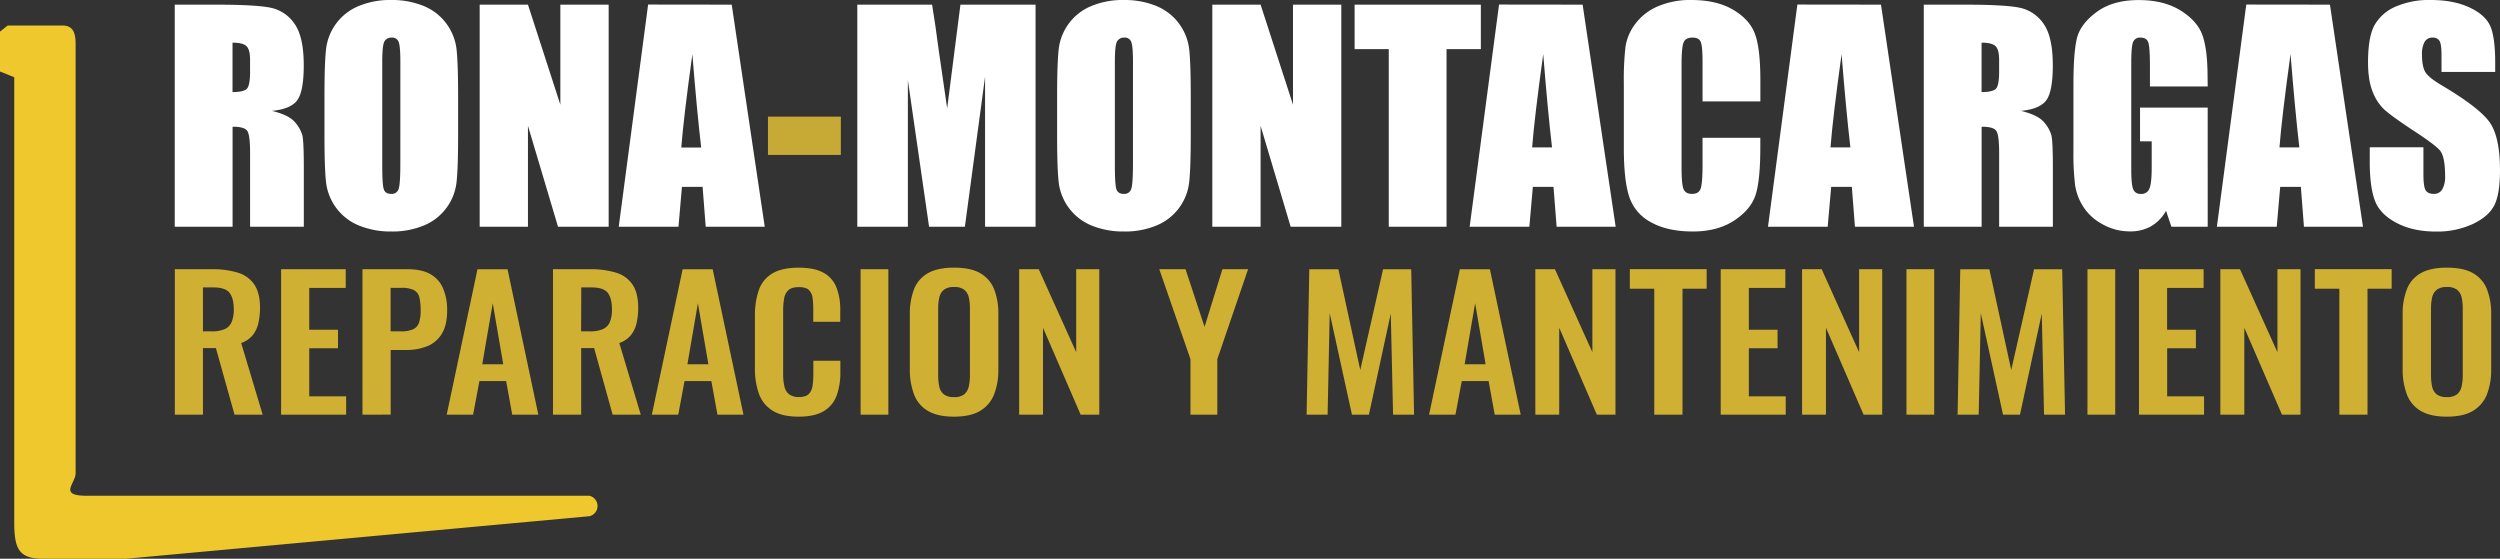 <svg xmlns="http://www.w3.org/2000/svg" viewBox="0 0 1190.86 266.14"><rect x="0" y="0" width="1190.86" height="266.14" fill="#333333" stroke="none"/><defs><style>.cls-1{fill:#fff;}.cls-2{fill:#c7aa36;}.cls-3{fill:#eec82d;}.cls-4{fill:#cfb032;}</style></defs><title>rona-logo-large_1</title><g id="Capa_2" data-name="Capa 2"><g id="Capa_1-2" data-name="Capa 1"><path class="cls-1" d="M83.24,2.22h19.48q19.48,0,26.38,1.5a18.16,18.16,0,0,1,11.24,7.68q4.35,6.18,4.35,19.71,0,12.35-3.07,16.6t-12.09,5.1q8.17,2,11,5.43a16.22,16.22,0,0,1,3.5,6.24q.69,2.84.69,15.65V108H119.13V72.88q0-8.5-1.34-10.52t-7-2V108H83.24Zm27.52,18.11V43.86q4.64,0,6.5-1.27t1.86-8.27V28.5q0-5-1.8-6.6T110.76,20.33Z"/><path class="cls-1" d="M218.22,64.19q0,15.95-.75,22.58a25.29,25.29,0,0,1-15.39,20.56,38.91,38.91,0,0,1-15.69,2.94,39.87,39.87,0,0,1-15.26-2.78,25.44,25.44,0,0,1-15.79-20.43q-.78-6.54-.78-22.88V46.08q0-15.95.75-22.58A25.29,25.29,0,0,1,170.7,2.94,38.9,38.9,0,0,1,186.39,0a39.88,39.88,0,0,1,15.26,2.78A25.44,25.44,0,0,1,217.44,23.2q.78,6.54.78,22.88ZM190.71,29.41q0-7.39-.82-9.45a3.25,3.25,0,0,0-3.37-2.06,3.76,3.76,0,0,0-3.3,1.67q-1.14,1.67-1.14,9.84V78.83q0,9.22.75,11.37t3.5,2.16a3.39,3.39,0,0,0,3.59-2.48q.78-2.48.78-11.83Z"/><path class="cls-1" d="M289.93,2.22V108H265.81L251.49,59.94V108h-23V2.22h23l15.43,47.65V2.22Z"/><path class="cls-1" d="M348.55,2.22,364.28,108H336.16l-1.48-19h-9.84l-1.65,19H294.73l14-105.83ZM334,70.27q-2.09-18-4.19-44.45-4.21,30.4-5.28,44.45Z"/><path class="cls-2" d="M400.53,55.56V73.8H365.82V55.56Z"/><path class="cls-1" d="M493.28,2.22V108H469.23l0-71.44L459.62,108H442.56l-10.1-69.81,0,69.81H408.37V2.22H444q1.58,9.54,3.27,22.5l3.91,26.92,6.32-49.42Z"/><path class="cls-1" d="M567.21,64.19q0,15.95-.75,22.58a25.29,25.29,0,0,1-15.39,20.56,38.91,38.91,0,0,1-15.69,2.94,39.87,39.87,0,0,1-15.26-2.78,25.44,25.44,0,0,1-15.79-20.43q-.78-6.54-.78-22.88V46.08q0-15.95.75-22.58A25.29,25.29,0,0,1,519.69,2.94,38.9,38.9,0,0,1,535.38,0a39.88,39.88,0,0,1,15.26,2.78A25.44,25.44,0,0,1,566.43,23.2q.78,6.54.78,22.88ZM539.69,29.41q0-7.39-.82-9.45a3.25,3.25,0,0,0-3.37-2.06,3.76,3.76,0,0,0-3.3,1.67q-1.14,1.67-1.14,9.84V78.83q0,9.22.75,11.37t3.5,2.16a3.39,3.39,0,0,0,3.59-2.48q.78-2.48.78-11.83Z"/><path class="cls-1" d="M638.92,2.22V108H614.8L600.48,59.94V108h-23V2.22h23l15.43,47.65V2.22Z"/><path class="cls-1" d="M705.39,2.22V23.4H689.05V108H661.53V23.4H645.26V2.22Z"/><path class="cls-1" d="M753.88,2.22,769.61,108H741.49L740,89h-9.84l-1.66,19H700.06l14-105.83Zm-14.58,68q-2.09-18-4.19-44.45-4.21,30.4-5.28,44.45Z"/><path class="cls-1" d="M838.54,48.3H811V29.91q0-8-.88-10t-3.89-2q-3.4,0-4.31,2.42T801,30.79V79.94q0,7.71.92,10.07t4.12,2.35q3.07,0,4-2.36T811,78.93V65.63h27.52v4.12q0,16.43-2.32,23.3T826,105.1q-7.94,5.17-19.58,5.17-12.09,0-19.94-4.38a21.29,21.29,0,0,1-10.39-12.13Q773.5,86,773.5,70.46V39.55a137.58,137.58,0,0,1,.78-17.16,24,24,0,0,1,4.67-11A26.05,26.05,0,0,1,789.75,3,39,39,0,0,1,805.6,0q12.16,0,20.07,4.7t10.39,11.72q2.48,7,2.48,21.83Z"/><path class="cls-1" d="M896,2.22,911.72,108H883.59l-1.48-19h-9.84l-1.66,19H842.17l14-105.83Zm-14.58,68q-2.09-18-4.19-44.45-4.21,30.4-5.28,44.45Z"/><path class="cls-1" d="M916.39,2.22h19.48q19.48,0,26.38,1.5a18.16,18.16,0,0,1,11.24,7.68q4.35,6.18,4.35,19.71,0,12.35-3.07,16.6t-12.09,5.1q8.17,2,11,5.43a16.22,16.22,0,0,1,3.5,6.24q.69,2.84.69,15.65V108H952.28V72.88q0-8.5-1.34-10.52t-7-2V108H916.39Zm27.52,18.11V43.86q4.64,0,6.5-1.27t1.86-8.27V28.5q0-5-1.8-6.6T943.91,20.33Z"/><path class="cls-1" d="M1051.63,41.18h-27.52V31.57q0-9.08-.79-11.37t-3.73-2.29a3.46,3.46,0,0,0-3.46,2q-.92,2-.92,10.07V80.73q0,7.13.92,9.38a3.56,3.56,0,0,0,3.66,2.26,4,4,0,0,0,4.08-2.55q1.08-2.55,1.08-9.94V67.33h-5.56V51.25h32.23V108h-17.29l-2.55-7.58a19.23,19.23,0,0,1-7.1,7.35,20,20,0,0,1-10.11,2.45,26.29,26.29,0,0,1-13-3.37,24.84,24.84,0,0,1-9.19-8.33,26.39,26.39,0,0,1-3.93-10.43,125.33,125.33,0,0,1-.78-16.37V40.33q0-15.16,1.63-22t9.38-12.58q7.74-5.72,20-5.72,12.09,0,20.07,5t10.39,11.8q2.42,6.83,2.42,19.84Z"/><path class="cls-1" d="M1109.86,2.22,1125.59,108h-28.12L1096,89h-9.84l-1.66,19H1056l14-105.83Zm-14.58,68q-2.09-18-4.19-44.45-4.21,30.4-5.28,44.45Z"/><path class="cls-1" d="M1188.57,34.25H1163V26.41q0-5.49-1-7a3.61,3.61,0,0,0-3.27-1.5,4.16,4.16,0,0,0-3.76,2,11.76,11.76,0,0,0-1.27,6.15q0,5.3,1.43,8t7.78,6.47q18.38,10.91,23.15,17.9T1190.86,81q0,11.31-2.65,16.67t-10.23,9a40.47,40.47,0,0,1-17.65,3.63q-11,0-18.86-4.18t-10.23-10.65q-2.42-6.47-2.42-18.37V70.14h25.56V83q0,5.95,1.08,7.65t3.82,1.7a4.48,4.48,0,0,0,4.09-2.16,12.31,12.31,0,0,0,1.34-6.41q0-9.35-2.55-12.22T1149.29,62q-10.26-6.8-13.6-9.87a23.08,23.08,0,0,1-5.52-8.5Q1128,38.17,1128,29.74q0-12.16,3.1-17.78a20.89,20.89,0,0,1,10-8.79A40,40,0,0,1,1157.85,0q10.72,0,18.27,3.46t10,8.73q2.45,5.26,2.45,17.88Z"/><path id="path88" class="cls-3" d="M280.63,236.15H41.26c-13.6,0-5.24-5.83-5.24-10.72V20.94c0-4.89-1-8.79-6.23-8.79H3.66L0,15.07v19l6.78,2.72V248.61c0,12.65,2.09,17.54,13.6,17.54H60.1l220.69-20.26a5,5,0,0,0,0-9.73"/><path class="cls-4" d="M83.28,197.53V128.24h17.57a40.86,40.86,0,0,1,12.54,1.67,14.33,14.33,0,0,1,7.79,5.69q2.67,4,2.67,10.95a31.78,31.78,0,0,1-.81,7.53,14,14,0,0,1-2.76,5.69,12.44,12.44,0,0,1-5.39,3.63l10.23,34.13h-13.4l-8.88-31.73H96.68v31.73Zm13.4-39.69h4.17a15,15,0,0,0,6.2-1.07,6.39,6.39,0,0,0,3.31-3.42,15.59,15.59,0,0,0,1-6q0-5.22-2-7.83t-7.74-2.61H96.68Z"/><path class="cls-4" d="M133.9,197.53V128.24h30.79v8.9H147.31v19.93H161v8.81H147.31V188.8h17.57v8.72Z"/><path class="cls-4" d="M172.66,197.53V128.24h21.55q6.61,0,10.73,2.31a14,14,0,0,1,6.07,6.71A26.26,26.26,0,0,1,213,147.92q0,6.76-2.45,10.91a14.28,14.28,0,0,1-6.84,6,26.18,26.18,0,0,1-10.37,1.88h-7.25v30.79Zm13.4-39.69h5.07a13.26,13.26,0,0,0,5.66-1,5.35,5.35,0,0,0,2.81-3.17,18.12,18.12,0,0,0,.77-5.86,26,26,0,0,0-.59-6.12,5.27,5.27,0,0,0-2.54-3.46,12.82,12.82,0,0,0-6.11-1.11h-5.07Z"/><path class="cls-4" d="M212.78,197.53l14.67-69.28h14.31l14.67,69.28H244l-2.9-16H228.36l-3,16Zm16.94-24h10l-5-29.08Z"/><path class="cls-4" d="M263.41,197.53V128.24H281a40.86,40.86,0,0,1,12.54,1.67,14.33,14.33,0,0,1,7.79,5.69q2.67,4,2.67,10.95a31.78,31.78,0,0,1-.81,7.53,14,14,0,0,1-2.76,5.69A12.44,12.44,0,0,1,295,163.4l10.23,34.13h-13.4L283,165.79h-6.16v31.73Zm13.4-39.69H281a15,15,0,0,0,6.2-1.07,6.39,6.39,0,0,0,3.31-3.42,15.59,15.59,0,0,0,1-6q0-5.22-2-7.83t-7.74-2.61h-4.89Z"/><path class="cls-4" d="M310.5,197.53l14.67-69.28h14.31l14.67,69.28H341.75l-2.9-16H326.08l-3,16Zm16.94-24h10l-5-29.08Z"/><path class="cls-4" d="M380.42,198.47q-8.06,0-12.63-3a15.7,15.7,0,0,1-6.38-8.17,36,36,0,0,1-1.81-11.93V150.65a37.6,37.6,0,0,1,1.81-12.32,14.88,14.88,0,0,1,6.38-8q4.57-2.82,12.63-2.82,7.61,0,11.91,2.44a13.63,13.63,0,0,1,6.11,7,28.24,28.24,0,0,1,1.81,10.52v5.82H387.39v-6a40.69,40.69,0,0,0-.32-5.3,6.42,6.42,0,0,0-1.72-3.81q-1.4-1.41-4.85-1.41t-5,1.5a7.06,7.06,0,0,0-2,4,32.32,32.32,0,0,0-.45,5.69V178a25.21,25.21,0,0,0,.63,6.2,6.37,6.37,0,0,0,2.31,3.68,7.52,7.52,0,0,0,4.57,1.24q3.35,0,4.75-1.5a7.16,7.16,0,0,0,1.77-4,38.89,38.89,0,0,0,.36-5.56v-6.24h12.86v5.56a31.93,31.93,0,0,1-1.72,10.91,14.31,14.31,0,0,1-6,7.44Q388.2,198.47,380.42,198.47Z"/><path class="cls-4" d="M409.94,197.53V128.24h13.22v69.28Z"/><path class="cls-4" d="M454.41,198.47q-7.79,0-12.41-2.74a15.31,15.31,0,0,1-6.61-7.87,33.51,33.51,0,0,1-2-12.15V149.8a32.48,32.48,0,0,1,2-12,14.94,14.94,0,0,1,6.61-7.66q4.62-2.65,12.41-2.65,8,0,12.54,2.65a15.23,15.23,0,0,1,6.61,7.66,31.84,31.84,0,0,1,2,12v26a32.25,32.25,0,0,1-2,12,15.84,15.84,0,0,1-6.61,7.87Q462.38,198.47,454.41,198.47Zm0-9.32a7.43,7.43,0,0,0,4.94-1.37,6.78,6.78,0,0,0,2.13-3.76,23.57,23.57,0,0,0,.54-5.22v-31.9a22.86,22.86,0,0,0-.54-5.22,6.53,6.53,0,0,0-2.13-3.63,7.61,7.61,0,0,0-4.94-1.33,7.46,7.46,0,0,0-4.8,1.33,6.42,6.42,0,0,0-2.17,3.63,22.86,22.86,0,0,0-.54,5.22v31.9a25.6,25.6,0,0,0,.5,5.22,6.44,6.44,0,0,0,2.13,3.76A7.46,7.46,0,0,0,454.41,189.14Z"/><path class="cls-4" d="M485.47,197.53V128.24h9.33l17.84,39.52V128.24h11v69.28h-8.88l-17.93-41.4v41.4Z"/><path class="cls-4" d="M567.07,197.53V171.09l-14.85-42.85h12.5l9.06,27.46,8.51-27.46h12.23l-14.67,42.85v26.43Z"/><path class="cls-4" d="M622.4,197.53l1.27-69.28h13.86l10.42,48,10.87-48h13.4l1.36,69.28h-10l-1.09-48.16-10.42,48.16H644l-10.6-48.33-1,48.33Z"/><path class="cls-4" d="M680.73,197.53l14.67-69.28h14.31l14.67,69.28H712l-2.9-16H696.3l-3,16Zm16.94-24h10l-5-29.08Z"/><path class="cls-4" d="M731.35,197.53V128.24h9.33l17.84,39.52V128.24h11v69.28h-8.87l-17.93-41.4v41.4Z"/><path class="cls-4" d="M788,197.53v-60H776.36v-9.32h36.59v9.32h-11.5v60Z"/><path class="cls-4" d="M819.65,197.53V128.24h30.79v8.9H833.05v19.93h13.68v8.81H833.05V188.8h17.57v8.72Z"/><path class="cls-4" d="M858.41,197.53V128.24h9.33l17.84,39.52V128.24h11v69.28h-8.87l-17.93-41.4v41.4Z"/><path class="cls-4" d="M908.13,197.53V128.24h13.22v69.28Z"/><path class="cls-4" d="M932.49,197.53l1.27-69.28h13.86l10.42,48,10.87-48h13.4l1.36,69.28h-10l-1.09-48.16L962.2,197.53h-8.06l-10.6-48.33-1,48.33Z"/><path class="cls-4" d="M994.35,197.53V128.24h13.22v69.28Z"/><path class="cls-4" d="M1018.89,197.53V128.24h30.79v8.9h-17.39v19.93H1046v8.81h-13.68V188.8h17.57v8.72Z"/><path class="cls-4" d="M1057.65,197.53V128.24H1067l17.84,39.52V128.24h11v69.28H1087l-17.93-41.4v41.4Z"/><path class="cls-4" d="M1114.34,197.53v-60h-11.68v-9.32h36.59v9.32h-11.5v60Z"/><path class="cls-4" d="M1165.51,198.47q-7.79,0-12.41-2.74a15.31,15.31,0,0,1-6.61-7.87,33.52,33.52,0,0,1-2-12.15V149.8a32.49,32.49,0,0,1,2-12,15,15,0,0,1,6.61-7.66q4.62-2.65,12.41-2.65,8,0,12.54,2.65a15.23,15.23,0,0,1,6.61,7.66,31.82,31.82,0,0,1,2,12v26a32.23,32.23,0,0,1-2,12,15.84,15.84,0,0,1-6.61,7.87Q1173.48,198.47,1165.51,198.47Zm0-9.32a7.43,7.43,0,0,0,4.94-1.37,6.78,6.78,0,0,0,2.13-3.76,23.57,23.57,0,0,0,.54-5.22v-31.9a22.86,22.86,0,0,0-.54-5.22,6.53,6.53,0,0,0-2.13-3.63,7.61,7.61,0,0,0-4.94-1.33,7.47,7.47,0,0,0-4.8,1.33,6.41,6.41,0,0,0-2.17,3.63,22.86,22.86,0,0,0-.54,5.22v31.9a25.63,25.63,0,0,0,.5,5.22,6.44,6.44,0,0,0,2.13,3.76A7.45,7.45,0,0,0,1165.51,189.14Z"/></g></g></svg>